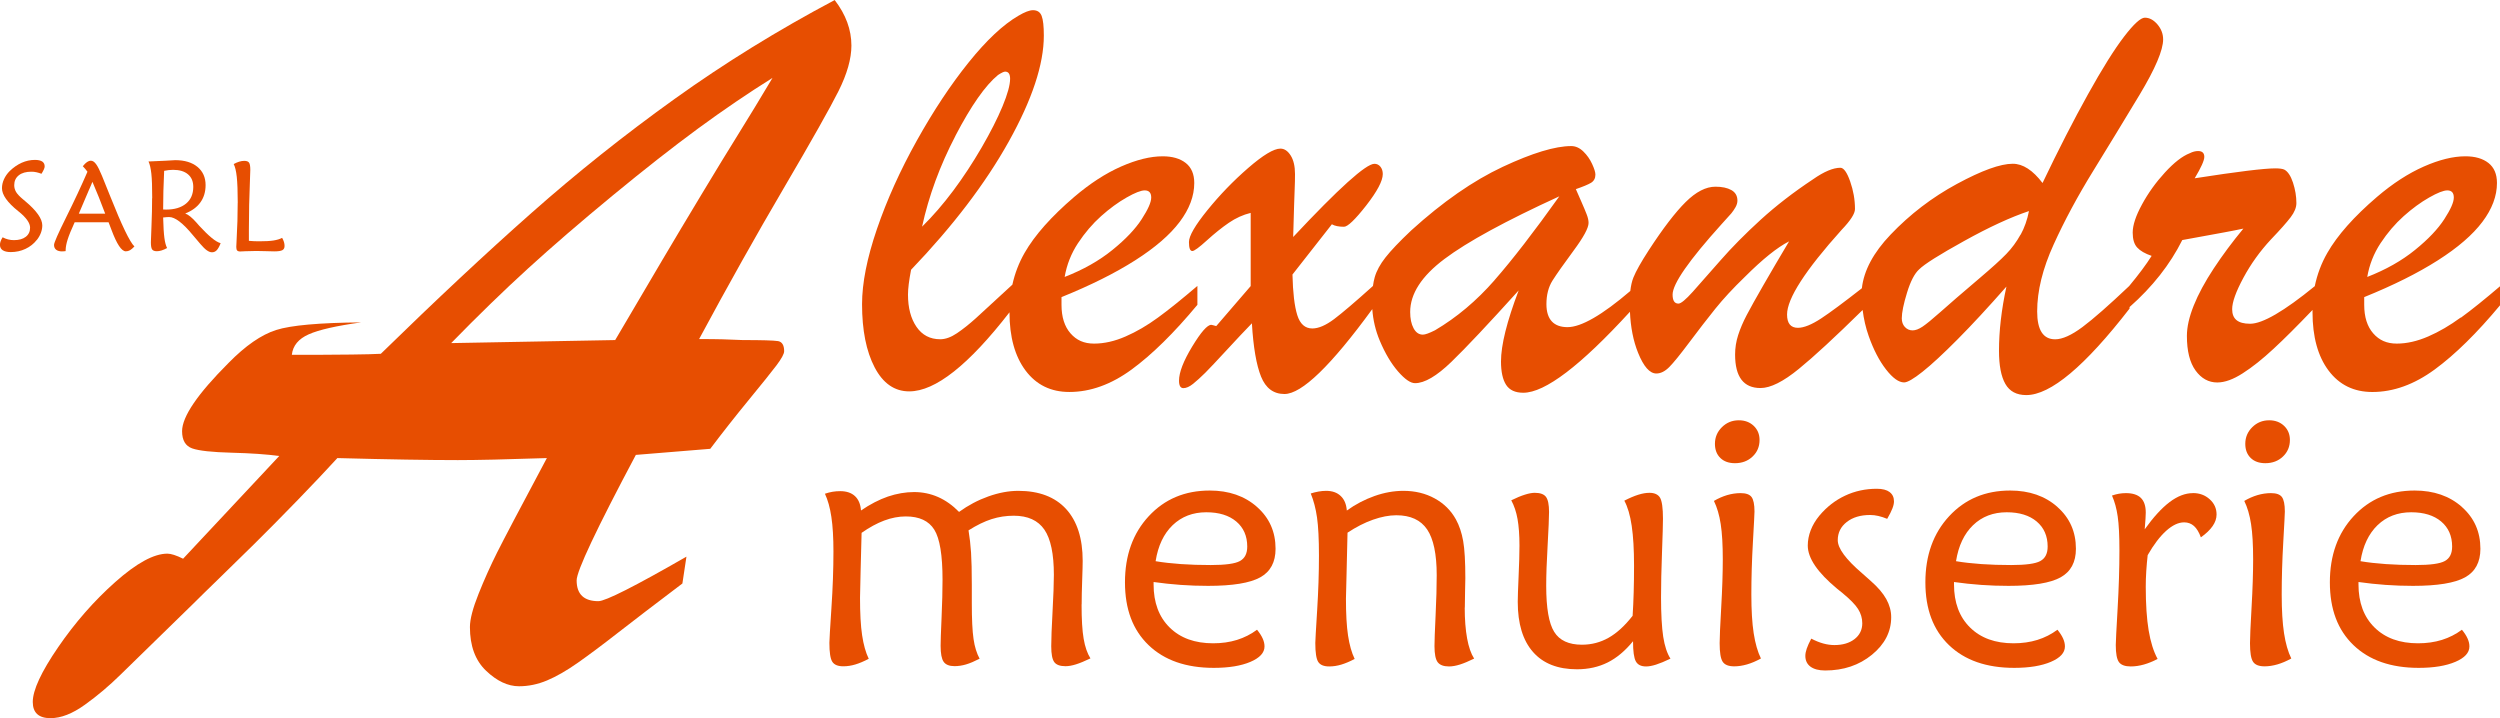 <?xml version="1.0" encoding="UTF-8"?> <svg xmlns="http://www.w3.org/2000/svg" id="Calque_2" viewBox="0 0 493.59 141.77"><defs><style>.cls-1{fill:#e74e01;}</style></defs><g id="Calque_1-2"><g><path class="cls-1" d="M179.53,77.27c5.13,0,11.72-5.21,19.78-15.61,0,4.87,1.07,8.7,3.18,11.51,2.12,2.82,5,4.22,8.63,4.22,4.16,0,8.27-1.48,12.31-4.44,4.04-2.96,8.37-7.22,12.98-12.77v-3.73c-3.06,2.61-5.65,4.7-7.78,6.25-2.12,1.55-4.25,2.8-6.4,3.73-2.14,.94-4.22,1.41-6.22,1.41s-3.47-.67-4.65-2.02c-1.18-1.35-1.78-3.22-1.78-5.63v-1.53c5.76-2.33,10.6-4.75,14.54-7.26,3.94-2.51,6.87-5.04,8.79-7.59,1.92-2.55,2.88-5.11,2.88-7.68,0-1.75-.56-3.07-1.68-3.95-1.12-.88-2.64-1.32-4.56-1.32-2.41,0-5.14,.67-8.21,2.02-3.06,1.35-6.14,3.35-9.25,6-4.53,3.88-7.8,7.56-9.8,11.05-1.12,1.96-1.92,4.05-2.41,6.27-3.54,3.27-5.95,5.49-7.2,6.62-1.31,1.18-2.55,2.17-3.74,2.97-1.18,.8-2.29,1.19-3.31,1.19-2,0-3.56-.82-4.68-2.45-1.12-1.63-1.68-3.76-1.68-6.37,0-1.14,.2-2.78,.61-4.9,8.25-8.61,14.68-17.05,19.29-25.32,4.61-8.27,6.92-15.24,6.92-20.91,0-1.84-.14-3.13-.43-3.89-.29-.75-.86-1.13-1.71-1.13-.69,0-1.65,.37-2.88,1.1-3.02,1.75-6.3,4.83-9.83,9.22-3.53,4.39-6.94,9.53-10.23,15.43-3.29,5.9-5.91,11.72-7.87,17.45-1.96,5.73-2.94,10.68-2.94,14.85,0,5.14,.83,9.3,2.48,12.46,1.65,3.16,3.93,4.75,6.83,4.75Zm33.31-29.27c1.35-2.04,2.87-3.82,4.56-5.33,1.69-1.51,3.37-2.73,5.02-3.67,1.65-.94,2.85-1.41,3.58-1.41,.86,0,1.29,.47,1.29,1.41s-.62,2.32-1.87,4.26c-1.25,1.94-3.17,3.97-5.79,6.09-2.61,2.12-5.76,3.9-9.43,5.33,.41-2.41,1.29-4.63,2.63-6.67Zm-24.19-21.22c3.1-5.94,5.9-9.93,8.39-11.97,.69-.45,1.16-.67,1.41-.67,.65,0,.98,.47,.98,1.41,0,1.22-.5,3.04-1.5,5.45-1,2.41-2.38,5.12-4.13,8.14-1.76,3.02-3.62,5.86-5.6,8.51-1.98,2.65-4.03,5.02-6.15,7.1,1.31-6.04,3.51-12.03,6.61-17.97Z"></path><path class="cls-1" d="M485.82,62.7c-2.12,1.55-4.25,2.8-6.4,3.73s-4.22,1.41-6.21,1.41-3.47-.67-4.65-2.02c-1.18-1.35-1.78-3.22-1.78-5.63v-1.53c5.76-2.33,10.6-4.75,14.54-7.26,3.94-2.51,6.87-5.04,8.79-7.59,1.92-2.55,2.88-5.11,2.88-7.68,0-1.75-.56-3.07-1.68-3.95-1.12-.88-2.64-1.32-4.56-1.32-2.41,0-5.14,.67-8.2,2.02-3.06,1.35-6.15,3.35-9.25,6-4.53,3.88-7.8,7.56-9.8,11.05-1.18,2.05-2,4.25-2.48,6.57-6.05,4.94-10.31,7.42-12.76,7.42s-3.55-.96-3.55-2.88c0-1.39,.74-3.45,2.21-6.18,1.47-2.74,3.29-5.27,5.45-7.59,1.84-1.92,3.13-3.38,3.89-4.38,.76-1,1.13-1.93,1.13-2.79,0-1.35-.23-2.69-.67-4.04-.45-1.35-1.02-2.2-1.71-2.57-.33-.16-.92-.25-1.78-.25-2.2,0-7.51,.65-15.92,1.96,1.27-2.12,1.9-3.53,1.9-4.22,0-.77-.41-1.16-1.22-1.16-.53,0-1.08,.14-1.65,.43-1.47,.57-3.1,1.84-4.9,3.8-1.8,1.96-3.31,4.06-4.53,6.31-1.23,2.25-1.84,4.1-1.84,5.57,0,1.31,.29,2.29,.89,2.94,.59,.65,1.54,1.2,2.85,1.65-1.04,1.66-2.53,3.66-4.44,5.96-3.99,3.78-7.06,6.48-9.22,8.09-2.16,1.61-3.96,2.42-5.39,2.42-2.37,0-3.55-1.84-3.55-5.51,0-4.04,1.08-8.44,3.25-13.2,2.16-4.76,4.76-9.58,7.78-14.48,3.02-4.9,6.08-9.93,9.19-15.09,3.1-5.16,4.65-8.81,4.65-10.93,0-1.1-.38-2.09-1.13-2.97-.76-.88-1.58-1.32-2.48-1.32-.82,0-2.19,1.25-4.1,3.74s-4.3,6.29-7.13,11.39c-2.84,5.1-5.83,10.94-8.97,17.51-1.92-2.53-3.88-3.8-5.88-3.8-2.45,0-6.12,1.33-11.02,3.98-4.9,2.65-9.27,5.99-13.1,10.01-3.39,3.55-5.28,7.09-5.67,10.59-3.58,2.8-6.26,4.79-8.01,5.94-1.9,1.25-3.44,1.87-4.62,1.87-1.43,0-2.14-.88-2.14-2.63,0-3.14,3.59-8.72,10.78-16.72,1.76-1.84,2.63-3.2,2.63-4.1,0-1.84-.32-3.65-.95-5.45-.63-1.8-1.28-2.7-1.93-2.7-1.43,0-3.23,.76-5.39,2.27-3.88,2.57-7.34,5.25-10.38,8.02-3.04,2.78-5.67,5.44-7.9,7.99-2.23,2.55-4.04,4.61-5.45,6.18-1.41,1.57-2.36,2.36-2.85,2.36-.78,0-1.16-.59-1.16-1.78,0-2.12,3.22-6.75,9.67-13.9,.98-1.06,1.62-1.78,1.93-2.14,.3-.37,.58-.78,.83-1.22,.25-.45,.37-.88,.37-1.29,0-.94-.4-1.63-1.19-2.08-.8-.45-1.85-.67-3.15-.67-1.88,0-3.84,1.01-5.88,3.03-2.04,2.02-4.47,5.19-7.29,9.52-1.51,2.33-2.52,4.12-3.03,5.39-.29,.72-.49,1.62-.61,2.65-5.57,4.76-9.7,7.14-12.4,7.14s-4.16-1.51-4.16-4.53c0-1.84,.4-3.39,1.19-4.65,.8-1.26,2.18-3.23,4.16-5.91,1.98-2.67,2.97-4.5,2.97-5.48,0-.49-.12-1.05-.37-1.69-.24-.63-.59-1.46-1.04-2.48-.45-1.02-.82-1.86-1.1-2.51,1.43-.49,2.43-.91,3-1.25,.57-.35,.86-.89,.86-1.62,0-.45-.21-1.14-.64-2.08-.43-.94-1.01-1.77-1.74-2.48-.73-.71-1.53-1.07-2.39-1.07-3.18,0-7.69,1.37-13.53,4.1-5.84,2.74-11.86,6.92-18.06,12.55-2.33,2.2-4.02,3.98-5.08,5.33-1.06,1.35-1.78,2.66-2.14,3.95-.15,.51-.25,1.08-.34,1.69-3.52,3.17-6.09,5.35-7.68,6.55-1.63,1.22-3.06,1.84-4.29,1.84-1.43,0-2.42-.88-2.97-2.63-.55-1.75-.87-4.43-.95-8.02l7.78-9.92c.57,.33,1.37,.49,2.39,.49,.73,0,2.19-1.4,4.38-4.19,2.18-2.8,3.28-4.87,3.28-6.22,0-.57-.15-1.05-.46-1.44s-.71-.58-1.19-.58c-1.67,0-7.02,4.82-16.04,14.45,.08-2.7,.14-4.76,.18-6.18,.04-1.43,.08-2.57,.12-3.43,.04-.86,.06-1.8,.06-2.82,0-1.55-.29-2.78-.86-3.67-.57-.9-1.25-1.35-2.02-1.35-1.31,0-3.43,1.28-6.37,3.83-2.94,2.55-5.62,5.33-8.05,8.33-2.43,3-3.64,5.09-3.64,6.28s.22,1.78,.67,1.78c.37,0,1.32-.69,2.85-2.08,1.53-1.39,2.98-2.55,4.35-3.49,1.37-.94,2.81-1.59,4.32-1.96v14.45l-6.8,7.9c-.57-.16-.9-.25-.98-.25-.78,0-2.03,1.43-3.77,4.29-1.73,2.86-2.6,5.1-2.6,6.74,0,.98,.29,1.47,.86,1.47s1.21-.28,1.93-.86c.71-.57,1.51-1.3,2.39-2.17,.88-.88,2.27-2.36,4.19-4.44,1.92-2.08,3.59-3.86,5.02-5.33,.28,4.74,.89,8.25,1.81,10.53,.92,2.28,2.46,3.43,4.62,3.43,3.41,0,9.19-5.59,17.34-16.76,.15,2.15,.64,4.24,1.49,6.26,1.04,2.47,2.24,4.48,3.58,6.03,1.35,1.55,2.47,2.33,3.37,2.33,1.88,0,4.27-1.4,7.17-4.2,2.9-2.8,7.32-7.5,13.29-14.11-2.33,6.12-3.49,10.8-3.49,14.02,0,2.04,.34,3.58,1.01,4.62,.67,1.04,1.8,1.56,3.39,1.56,4.29,0,11.31-5.34,21.06-15.99,.13,3.02,.65,5.74,1.6,8.09,1.1,2.74,2.31,4.1,3.61,4.1,.86,0,1.7-.42,2.54-1.26,.84-.84,2.16-2.47,3.98-4.9,1.82-2.43,3.52-4.63,5.11-6.61,1.59-1.98,3.53-4.07,5.82-6.28,3.51-3.51,6.43-5.86,8.76-7.04-1.92,3.22-3.61,6.11-5.08,8.66-1.47,2.55-2.56,4.51-3.28,5.88-.72,1.37-1.28,2.68-1.69,3.95-.41,1.27-.61,2.55-.61,3.86,0,4.41,1.67,6.61,5.02,6.61,1.96,0,4.49-1.26,7.59-3.8,2.96-2.41,7.16-6.29,12.57-11.61,.22,1.74,.6,3.47,1.21,5.18,.94,2.65,2.07,4.84,3.4,6.55,1.33,1.71,2.52,2.57,3.58,2.57,.65,0,1.87-.7,3.64-2.11,1.78-1.41,4.08-3.54,6.92-6.4,2.84-2.86,6.05-6.33,9.64-10.41-.98,4.53-1.47,8.75-1.47,12.67,0,2.9,.42,5.08,1.26,6.55,.84,1.47,2.21,2.2,4.13,2.2,4.78,0,11.57-5.69,20.39-17.08v-.3c4.51-3.98,7.99-8.39,10.41-13.23,.86-.16,2.08-.39,3.67-.67,1.59-.28,3.1-.56,4.53-.83,1.43-.26,2.72-.52,3.86-.76-2.16,2.61-4.11,5.23-5.85,7.87-1.73,2.63-3.05,5.07-3.95,7.32-.9,2.25-1.35,4.24-1.35,6,0,2.98,.57,5.26,1.71,6.83,1.14,1.57,2.57,2.36,4.29,2.36,1.47,0,3.14-.6,5.02-1.81,1.88-1.2,3.92-2.82,6.12-4.87,2.05-1.89,4.6-4.44,7.67-7.64,0,.14-.01,.27-.01,.41,0,4.9,1.06,8.75,3.18,11.57,2.12,2.82,5,4.22,8.63,4.22,4.16,0,8.27-1.48,12.31-4.44,4.04-2.96,8.37-7.22,12.98-12.77v-3.73c-3.06,2.61-5.65,4.7-7.78,6.25Zm-15.8-14.7c1.35-2.04,2.87-3.82,4.56-5.33,1.69-1.51,3.37-2.73,5.02-3.67,1.65-.94,2.85-1.41,3.58-1.41,.86,0,1.29,.47,1.29,1.41s-.62,2.32-1.87,4.26c-1.25,1.94-3.17,3.97-5.79,6.09-2.61,2.12-5.76,3.9-9.43,5.33,.41-2.41,1.29-4.63,2.63-6.67Zm-174.94,7.32c-3.55,4.06-7.47,7.36-11.76,9.89-1.14,.57-1.94,.86-2.39,.86-.78,0-1.39-.42-1.84-1.26-.45-.84-.67-1.91-.67-3.21,0-3.59,2.25-7.08,6.77-10.47,4.51-3.39,12.07-7.51,22.68-12.37-4.98,6.98-9.24,12.5-12.8,16.56Zm103.85-9c-.78,1.41-1.71,2.69-2.82,3.83-1.1,1.14-2.85,2.72-5.24,4.75-2.39,2.02-3.93,3.34-4.62,3.95-.49,.41-1.54,1.33-3.15,2.76-1.61,1.43-2.79,2.39-3.52,2.88-.74,.49-1.39,.74-1.96,.74-.61,0-1.12-.23-1.53-.67-.41-.45-.61-1.02-.61-1.71,0-1.14,.35-2.84,1.04-5.08,.69-2.25,1.49-3.78,2.39-4.59,1.02-1.02,3.98-2.89,8.88-5.6,4.9-2.72,9.16-4.69,12.8-5.91-.33,1.71-.88,3.28-1.65,4.68Z"></path><path class="cls-1" d="M153.57,67.34c-.83-.13-3.15-.2-6.94-.2-1.4-.06-2.71-.11-3.95-.15-1.23-.03-2.78-.05-4.65-.05,5.66-10.52,11.24-20.47,16.73-29.82,5.49-9.36,9.09-15.74,10.79-19.13,1.7-3.4,2.55-6.4,2.55-8.99,0-3.13-1.1-6.13-3.3-8.99-11.19,5.93-21.73,12.44-31.62,19.53-9.89,7.09-19.3,14.59-28.22,22.48-8.93,7.89-18.85,17.17-29.77,27.83-1.27,.07-3.21,.12-5.84,.15-2.63,.03-4.76,.05-6.39,.05h-5.34c.2-1.8,1.31-3.15,3.35-4.05,2.03-.9,5.48-1.68,10.34-2.35-8.26,.07-13.85,.57-16.78,1.5-2.93,.93-6.06,3.1-9.39,6.49-6.13,6.13-9.19,10.62-9.19,13.49,0,1.8,.67,2.93,2,3.4,1.33,.47,3.93,.75,7.79,.85,3.86,.1,6.99,.32,9.39,.65l-18.98,20.28c-1.33-.66-2.37-1-3.1-1-2.67,0-6.09,1.87-10.29,5.6-4.2,3.73-7.96,8.03-11.29,12.89-3.33,4.86-5,8.46-5,10.79,0,2.13,1.17,3.2,3.5,3.2,2.07,0,4.33-.88,6.79-2.65,2.46-1.76,4.81-3.75,7.04-5.94,2.23-2.2,7.04-6.89,14.44-14.09,1.27-1.26,2.88-2.85,4.85-4.75,1.96-1.9,4.31-4.2,7.04-6.89,2.73-2.7,5.63-5.63,8.69-8.79,3.06-3.16,5.66-5.91,7.79-8.24,10.12,.27,18.05,.4,23.78,.4,3.73,0,9.59-.13,17.58-.4-5.26,9.86-8.54,16.08-9.84,18.68-1.3,2.6-2.52,5.31-3.65,8.14-1.13,2.83-1.7,5.01-1.7,6.54,0,3.73,1.06,6.61,3.2,8.64,2.13,2.03,4.3,3.05,6.49,3.05,1.86,0,3.71-.38,5.54-1.15,1.83-.77,3.86-1.93,6.09-3.5,2.23-1.57,4.86-3.53,7.89-5.9,3.03-2.36,7.28-5.61,12.74-9.74l.8-5.3c-10.19,5.86-15.99,8.79-17.38,8.79-2.86,0-4.3-1.37-4.3-4.1,0-1.86,3.9-10.12,11.69-24.78l14.69-1.2c2.46-3.26,5-6.48,7.59-9.64,2.6-3.16,4.41-5.43,5.45-6.79,1.03-1.37,1.55-2.31,1.55-2.85,0-1.2-.42-1.86-1.25-2Zm-32.12-.2l-32.37,.6c5.26-5.39,10.32-10.31,15.18-14.74,4.86-4.43,10.42-9.22,16.69-14.39,6.26-5.16,11.89-9.57,16.88-13.24,4.99-3.66,9.89-6.99,14.69-9.99-2.46,4.13-4.71,7.83-6.74,11.09-2.03,3.26-4.46,7.24-7.29,11.94-2.83,4.7-5.43,9.04-7.79,13.04-2.37,4-5.45,9.23-9.24,15.69Z"></path><path class="cls-1" d="M213.56,119.34c0-1.28,.03-2.88,.1-4.78,.07-1.9,.1-3.18,.1-3.82,0-4.45-1.1-7.86-3.28-10.25-2.19-2.38-5.34-3.58-9.44-3.58-1.88,0-3.85,.37-5.9,1.1-2.05,.73-3.98,1.75-5.79,3.06-1.28-1.31-2.67-2.29-4.14-2.94-1.48-.65-3.06-.98-4.73-.98s-3.44,.3-5.18,.89c-1.73,.6-3.5,1.51-5.31,2.75-.09-1.24-.49-2.19-1.19-2.84-.7-.65-1.67-.98-2.91-.98-.53,0-1.03,.04-1.51,.12-.48,.08-.99,.21-1.51,.39,.57,1.22,1,2.74,1.27,4.57,.28,1.83,.41,4.12,.41,6.84,0,3.46-.13,7.19-.4,11.19-.26,4-.4,6.27-.4,6.83,0,1.9,.19,3.15,.58,3.75,.39,.6,1.11,.89,2.17,.89,.78,0,1.57-.12,2.37-.36,.8-.24,1.68-.61,2.65-1.12-.6-1.24-1.03-2.79-1.31-4.66-.28-1.87-.41-4.33-.41-7.38,0-.71,.04-2.55,.12-5.52,.08-2.97,.14-5.4,.19-7.31,1.54-1.08,3.03-1.89,4.47-2.43,1.44-.54,2.87-.81,4.26-.81,2.66,0,4.53,.87,5.62,2.61,1.09,1.74,1.63,5.04,1.63,9.9,0,2.06-.06,4.54-.19,7.44-.13,2.9-.19,4.76-.19,5.59,0,1.54,.2,2.59,.6,3.16,.4,.57,1.12,.86,2.15,.86,.73,0,1.49-.11,2.27-.34,.78-.23,1.67-.61,2.68-1.13-.57-1.05-.98-2.35-1.2-3.9-.23-1.55-.34-3.9-.34-7.07v-3.61c0-2.73-.05-4.85-.15-6.38-.1-1.52-.27-2.99-.5-4.38,1.63-1.03,3.15-1.77,4.56-2.22,1.41-.45,2.87-.67,4.38-.67,2.77,0,4.78,.92,6.04,2.75,1.25,1.83,1.87,4.81,1.87,8.94,0,1.68-.09,4.08-.26,7.22-.17,3.14-.26,5.42-.26,6.84,0,1.56,.2,2.61,.6,3.15,.4,.54,1.14,.81,2.22,.81,.6,0,1.28-.12,2.05-.36s1.72-.63,2.87-1.18c-.62-.99-1.07-2.28-1.34-3.87-.28-1.59-.41-3.87-.41-6.82Z"></path><path class="cls-1" d="M248.17,100.08c-2.43-2.15-5.54-3.23-9.32-3.23-4.91,0-8.92,1.69-12.05,5.07-3.13,3.38-4.69,7.73-4.69,13.05s1.55,9.41,4.66,12.4,7.4,4.49,12.88,4.49c2.98,0,5.39-.4,7.24-1.19,1.84-.79,2.77-1.8,2.77-3.04,0-.5-.12-1.03-.36-1.56-.24-.54-.61-1.12-1.12-1.74-1.19,.89-2.51,1.56-3.95,2.01-1.44,.45-3.01,.67-4.71,.67-3.62,0-6.49-1.04-8.6-3.13-2.11-2.08-3.16-4.92-3.16-8.49v-.48c1.77,.25,3.55,.44,5.35,.57,1.8,.13,3.61,.19,5.42,.19,4.84,0,8.26-.56,10.28-1.68,2.02-1.12,3.03-3,3.03-5.64,0-3.35-1.22-6.1-3.65-8.25Zm-3.37,10.69c-.96,.53-2.88,.79-5.74,.79-2.11,0-4.08-.06-5.9-.19-1.82-.13-3.49-.31-5-.57,.48-3.05,1.6-5.42,3.37-7.12,1.77-1.69,3.98-2.54,6.64-2.54,2.5,0,4.47,.61,5.91,1.82,1.44,1.21,2.17,2.87,2.17,4.95,0,1.38-.48,2.33-1.44,2.85Z"></path><path class="cls-1" d="M289.21,119.96c0-.94,.02-2.05,.05-3.34,.03-1.28,.05-2.1,.05-2.44,0-3.3-.14-5.76-.43-7.38-.29-1.62-.76-3.03-1.43-4.25-.97-1.76-2.36-3.14-4.18-4.14-1.82-1-3.88-1.5-6.18-1.5-1.88,0-3.78,.34-5.71,1.02-1.92,.68-3.75,1.63-5.47,2.87-.09-1.24-.49-2.2-1.2-2.87-.71-.68-1.67-1.02-2.89-1.02-.48,0-.98,.05-1.5,.14-.52,.09-1.03,.22-1.53,.38,.57,1.4,.99,2.98,1.24,4.75,.25,1.76,.38,4.26,.38,7.5,0,3.42-.12,7.04-.36,10.88-.24,3.84-.36,5.97-.36,6.38,0,1.9,.19,3.15,.58,3.75,.39,.6,1.11,.89,2.17,.89,.78,0,1.57-.12,2.37-.36,.8-.24,1.69-.61,2.65-1.12-.6-1.24-1.03-2.79-1.31-4.64-.28-1.86-.41-4.28-.41-7.26,0-.37,.04-2,.12-4.9,.08-2.9,.14-5.61,.19-8.13,1.7-1.12,3.37-1.98,5.02-2.56,1.65-.58,3.19-.88,4.61-.88,2.8,0,4.82,.93,6.09,2.8,1.26,1.87,1.89,4.88,1.89,9.03,0,2.18-.07,4.82-.22,7.93s-.22,5.13-.22,6.07c0,1.56,.21,2.62,.63,3.18,.43,.56,1.17,.84,2.25,.84,.64,0,1.36-.13,2.15-.38,.79-.25,1.72-.64,2.8-1.17-.62-.96-1.08-2.29-1.39-3.99-.31-1.7-.47-3.73-.47-6.09Z"></path><path class="cls-1" d="M327.95,117.86c0-2.43,.06-5.36,.19-8.79,.13-3.43,.19-5.64,.19-6.65,0-2.13-.2-3.52-.58-4.16-.39-.64-1.09-.96-2.1-.96-.66,0-1.4,.13-2.2,.38s-1.72,.64-2.75,1.17c.66,1.21,1.15,2.87,1.46,4.97,.31,2.1,.46,4.71,.46,7.82,0,1.93-.02,3.7-.07,5.31-.05,1.62-.11,3.16-.21,4.63-1.54,1.97-3.11,3.41-4.73,4.33-1.62,.92-3.38,1.38-5.28,1.38-2.59,0-4.42-.84-5.47-2.53-1.06-1.69-1.58-4.72-1.58-9.09,0-2.09,.09-4.75,.28-8,.18-3.24,.28-5.44,.28-6.58,0-1.44-.2-2.44-.6-2.98-.4-.54-1.14-.81-2.22-.81-.53,0-1.18,.12-1.94,.36-.77,.24-1.67,.61-2.7,1.12,.57,1.05,.99,2.29,1.24,3.7s.38,3.16,.38,5.24c0,1.56-.06,3.57-.17,6.04-.11,2.46-.17,4.16-.17,5.07,0,4.31,1,7.61,3.01,9.89,2,2.28,4.9,3.42,8.68,3.42,2.25,0,4.26-.45,6.05-1.34,1.79-.89,3.46-2.29,5.02-4.2,0,1.97,.18,3.3,.55,3.97,.37,.68,1.04,1.01,2.03,1.01,.55,0,1.2-.12,1.96-.36,.76-.24,1.71-.63,2.85-1.18-.66-1.03-1.14-2.47-1.43-4.32-.28-1.85-.43-4.47-.43-7.86Z"></path><path class="cls-1" d="M345.78,117.41c0-3.28,.1-6.74,.31-10.39,.21-3.65,.31-5.65,.31-6.02,0-1.4-.2-2.36-.58-2.87-.39-.52-1.11-.77-2.17-.77-.87,0-1.75,.13-2.65,.39-.89,.27-1.77,.65-2.61,1.15,.62,1.26,1.07,2.79,1.34,4.57,.28,1.79,.41,4.12,.41,6.98,0,2.64-.1,5.79-.31,9.46-.21,3.67-.31,6.03-.31,7.08,0,1.84,.2,3.06,.6,3.66,.4,.61,1.16,.91,2.29,.91,.8,0,1.64-.13,2.51-.38,.87-.25,1.79-.64,2.75-1.17-.64-1.31-1.12-2.97-1.43-4.99-.31-2.02-.46-4.56-.46-7.63Z"></path><path class="cls-1" d="M346.02,90.14c.92-.87,1.38-1.96,1.38-3.27,0-1.12-.38-2.05-1.15-2.79-.77-.73-1.75-1.1-2.94-1.1-1.31,0-2.42,.45-3.34,1.36-.92,.91-1.38,2-1.38,3.29,0,1.17,.36,2.1,1.07,2.79,.71,.69,1.67,1.03,2.89,1.03,1.4,0,2.56-.44,3.47-1.31Z"></path><path class="cls-1" d="M373.07,97.14c-.57-.42-1.41-.64-2.51-.64-2.24,0-4.34,.45-6.27,1.36-1.94,.91-3.63,2.22-5.07,3.94-.76,.92-1.33,1.88-1.72,2.89-.39,1.01-.58,2.02-.58,3.03,0,2.48,1.94,5.32,5.81,8.53,.44,.37,.78,.64,1.03,.83,1.51,1.24,2.54,2.29,3.09,3.16,.55,.87,.83,1.81,.83,2.82,0,1.29-.51,2.32-1.51,3.11-1.01,.79-2.34,1.19-3.99,1.19-.71,0-1.44-.1-2.2-.31-.76-.21-1.55-.53-2.37-.96-.41,.78-.71,1.43-.89,1.96-.18,.53-.28,1.01-.28,1.44,0,.92,.34,1.63,1.01,2.13,.68,.5,1.65,.76,2.91,.76,3.62,0,6.7-1.04,9.23-3.11,2.53-2.07,3.8-4.54,3.8-7.41,0-1.22-.32-2.4-.96-3.56-.64-1.16-1.64-2.33-2.99-3.52-.41-.39-1.02-.93-1.82-1.62-3.19-2.73-4.78-4.9-4.78-6.5,0-1.47,.59-2.67,1.77-3.59,1.18-.93,2.72-1.39,4.62-1.39,.53,0,1.07,.06,1.62,.19s1.13,.31,1.75,.57c.48-.83,.83-1.51,1.03-2.05,.21-.54,.31-1,.31-1.39,0-.8-.28-1.41-.86-1.84Z"></path><path class="cls-1" d="M406.2,100.08c-2.43-2.15-5.54-3.23-9.32-3.23-4.91,0-8.92,1.69-12.05,5.07-3.13,3.38-4.69,7.73-4.69,13.05s1.55,9.41,4.66,12.4,7.4,4.49,12.88,4.49c2.98,0,5.39-.4,7.24-1.19,1.85-.79,2.77-1.8,2.77-3.04,0-.5-.12-1.03-.36-1.56-.24-.54-.61-1.12-1.12-1.74-1.19,.89-2.51,1.56-3.95,2.01-1.44,.45-3.02,.67-4.71,.67-3.62,0-6.49-1.04-8.6-3.13-2.11-2.08-3.16-4.92-3.16-8.49v-.48c1.76,.25,3.55,.44,5.35,.57,1.8,.13,3.6,.19,5.41,.19,4.84,0,8.26-.56,10.28-1.68,2.02-1.12,3.03-3,3.03-5.64,0-3.35-1.22-6.1-3.65-8.25Zm-3.37,10.69c-.96,.53-2.88,.79-5.74,.79-2.11,0-4.07-.06-5.9-.19-1.82-.13-3.49-.31-5-.57,.48-3.05,1.61-5.42,3.37-7.12,1.76-1.69,3.98-2.54,6.64-2.54,2.5,0,4.47,.61,5.91,1.82,1.44,1.21,2.17,2.87,2.17,4.95,0,1.38-.48,2.33-1.44,2.85Z"></path><path class="cls-1" d="M432.97,97.36c-1.51,0-3.05,.59-4.61,1.77-1.56,1.18-3.2,2.97-4.92,5.38,.07-.87,.12-1.56,.16-2.08,.03-.52,.05-.92,.05-1.22,0-1.31-.32-2.27-.96-2.9-.64-.63-1.63-.95-2.96-.95-.48,0-.94,.04-1.39,.12-.45,.08-.9,.2-1.36,.36,.53,1.19,.91,2.57,1.13,4.13,.23,1.56,.34,3.8,.34,6.71,0,3.55-.12,7.4-.36,11.53-.24,4.14-.36,6.52-.36,7.14,0,1.7,.21,2.82,.64,3.39,.42,.56,1.2,.84,2.32,.84,.85,0,1.71-.13,2.6-.38,.88-.25,1.78-.62,2.7-1.1-.8-1.47-1.39-3.35-1.77-5.64-.38-2.29-.57-5.16-.57-8.6,0-1.01,.03-2.05,.1-3.11,.07-1.07,.16-2.11,.28-3.15,1.19-2.08,2.41-3.68,3.65-4.8,1.24-1.11,2.42-1.67,3.54-1.67,.76,0,1.41,.24,1.95,.72,.54,.48,.99,1.23,1.36,2.24,1.03-.73,1.8-1.47,2.32-2.22,.52-.75,.78-1.51,.78-2.29,0-1.19-.45-2.2-1.36-3.01-.91-.82-2-1.22-3.29-1.22Z"></path><path class="cls-1" d="M450.73,90.14c.92-.87,1.38-1.96,1.38-3.27,0-1.12-.38-2.05-1.15-2.79-.77-.73-1.75-1.1-2.94-1.1-1.31,0-2.42,.45-3.34,1.36-.92,.91-1.38,2-1.38,3.29,0,1.17,.36,2.1,1.07,2.79,.71,.69,1.67,1.03,2.89,1.03,1.4,0,2.56-.44,3.47-1.31Z"></path><path class="cls-1" d="M450.49,117.41c0-3.28,.1-6.74,.31-10.39,.21-3.65,.31-5.65,.31-6.02,0-1.4-.2-2.36-.58-2.87-.39-.52-1.11-.77-2.17-.77-.87,0-1.75,.13-2.65,.39-.89,.27-1.77,.65-2.61,1.15,.62,1.26,1.07,2.79,1.34,4.57,.28,1.79,.41,4.12,.41,6.98,0,2.64-.1,5.79-.31,9.46-.21,3.67-.31,6.03-.31,7.08,0,1.84,.2,3.06,.6,3.66,.4,.61,1.16,.91,2.29,.91,.8,0,1.64-.13,2.51-.38,.87-.25,1.79-.64,2.75-1.17-.64-1.31-1.12-2.97-1.43-4.99-.31-2.02-.46-4.56-.46-7.63Z"></path><path class="cls-1" d="M486.06,100.08c-2.43-2.15-5.54-3.23-9.32-3.23-4.91,0-8.92,1.69-12.05,5.07-3.13,3.38-4.69,7.73-4.69,13.05s1.55,9.41,4.66,12.4c3.11,2.99,7.4,4.49,12.88,4.49,2.98,0,5.39-.4,7.24-1.19,1.85-.79,2.77-1.8,2.77-3.04,0-.5-.12-1.03-.36-1.56-.24-.54-.61-1.12-1.12-1.74-1.19,.89-2.51,1.56-3.95,2.01-1.44,.45-3.02,.67-4.71,.67-3.62,0-6.49-1.04-8.6-3.13-2.11-2.08-3.16-4.92-3.16-8.49v-.48c1.76,.25,3.55,.44,5.35,.57,1.8,.13,3.6,.19,5.41,.19,4.84,0,8.26-.56,10.28-1.68,2.02-1.12,3.03-3,3.03-5.64,0-3.35-1.22-6.1-3.65-8.25Zm-3.37,10.69c-.96,.53-2.88,.79-5.74,.79-2.11,0-4.07-.06-5.9-.19-1.82-.13-3.49-.31-5-.57,.48-3.05,1.61-5.42,3.37-7.12,1.76-1.69,3.98-2.54,6.64-2.54,2.5,0,4.47,.61,5.91,1.82,1.44,1.21,2.17,2.87,2.17,4.95,0,1.38-.48,2.33-1.44,2.85Z"></path><path class="cls-1" d="M7.28,47.37c.36-.46,.62-.93,.8-1.41,.18-.48,.27-.97,.27-1.46,0-1.3-1.12-2.9-3.37-4.78-.19-.16-.33-.28-.43-.36-.67-.56-1.12-1.04-1.37-1.45-.24-.41-.37-.85-.37-1.35,0-.83,.3-1.47,.9-1.95s1.43-.71,2.48-.71c.35,0,.69,.03,1.02,.11s.66,.17,.98,.3c.21-.33,.36-.62,.47-.86,.11-.24,.16-.44,.16-.59,0-.43-.16-.75-.48-.97-.32-.21-.81-.32-1.45-.32-.89,0-1.76,.19-2.6,.56-.84,.38-1.63,.92-2.37,1.64-.49,.49-.86,1.02-1.13,1.61s-.4,1.18-.4,1.78c0,1.31,1.07,2.82,3.21,4.53,.05,.04,.09,.07,.11,.09h.01c1.48,1.21,2.22,2.26,2.22,3.17,0,.76-.28,1.36-.85,1.8-.56,.44-1.34,.66-2.32,.66-.41,0-.8-.04-1.17-.14-.37-.09-.73-.23-1.08-.42-.18,.28-.32,.54-.4,.79-.09,.24-.13,.47-.13,.69,0,.47,.18,.83,.54,1.07,.36,.24,.89,.37,1.59,.37,1.04,0,2.01-.21,2.9-.63,.9-.42,1.65-1.01,2.25-1.78Z"></path><path class="cls-1" d="M12.31,49.62c.07,0,.15,0,.24,0,.09,0,.22-.02,.41-.04v-.2c.01-.59,.14-1.29,.4-2.11,.26-.82,.72-1.94,1.38-3.38h6.7c.13,.36,.32,.85,.56,1.47,1.06,2.84,2,4.26,2.84,4.26,.29,0,.57-.07,.83-.22,.26-.15,.55-.4,.87-.74-.9-.86-2.5-4.17-4.79-9.94-.68-1.7-1.21-3.02-1.6-3.97-.45-1.1-.84-1.88-1.17-2.33-.33-.46-.68-.69-1.03-.69-.26,0-.51,.09-.76,.26-.25,.17-.53,.45-.84,.83,.17,.18,.34,.36,.49,.54,.15,.18,.29,.36,.43,.55-1.2,2.77-2.6,5.76-4.2,8.98-1.6,3.22-2.4,5.04-2.4,5.46s.14,.74,.42,.96c.28,.22,.69,.33,1.23,.33Zm5.35-12.33l.59-1.39c.42,.97,.84,1.98,1.26,3.03,.42,1.04,.84,2.13,1.26,3.26h-5.21c.45-1.04,1.14-2.67,2.09-4.9Z"></path><path class="cls-1" d="M30.03,39.15c0,1.69-.04,3.5-.12,5.42-.08,1.92-.12,3.01-.12,3.26,0,.72,.08,1.19,.25,1.42,.16,.23,.47,.35,.93,.35,.28,0,.59-.05,.92-.15,.33-.1,.7-.26,1.1-.48-.24-.47-.42-1.13-.53-1.99-.12-.85-.2-2.2-.25-4.04,.28-.03,.52-.06,.71-.07s.35-.02,.48-.02c1.15,0,2.71,1.18,4.65,3.54,.64,.76,1.14,1.35,1.51,1.78,.5,.59,.93,1.01,1.29,1.26,.37,.26,.7,.38,1.01,.38,.36,0,.68-.14,.94-.42,.26-.28,.52-.74,.76-1.38-.49-.13-1.08-.48-1.77-1.05-.69-.57-1.51-1.36-2.44-2.37-.12-.14-.3-.35-.54-.62-.89-1.01-1.64-1.61-2.24-1.82,1.32-.52,2.32-1.25,3-2.2,.68-.95,1.02-2.08,1.02-3.41,0-1.51-.54-2.71-1.6-3.59-1.07-.88-2.53-1.33-4.39-1.33-.13,0-.78,.04-1.94,.11-1.16,.07-2.28,.12-3.34,.15,.26,.55,.44,1.35,.56,2.4,.12,1.05,.17,2.66,.17,4.84Zm2.23-1.46c.03-1.26,.08-2.58,.15-3.96,.31-.07,.61-.12,.9-.15,.29-.03,.57-.05,.85-.05,1.27,0,2.25,.29,2.95,.88,.7,.59,1.05,1.41,1.05,2.49,0,1.4-.47,2.5-1.42,3.29-.95,.79-2.27,1.19-3.95,1.19-.07,0-.16,0-.29-.01-.13,0-.22-.01-.29-.01,0-1.18,.02-2.4,.05-3.66Z"></path><path class="cls-1" d="M46.93,40.02c0,2.35-.07,4.84-.22,7.45-.04,.69-.06,1.12-.06,1.29,0,.33,.06,.56,.17,.69,.12,.13,.31,.2,.59,.2,0,0,.37-.02,1.08-.05,.71-.03,1.41-.05,2.12-.05,.5,0,1.13,.01,1.92,.04,.78,.02,1.32,.04,1.6,.04,.79,0,1.33-.08,1.62-.24,.29-.16,.43-.43,.43-.83,0-.27-.04-.53-.12-.79-.08-.26-.2-.53-.36-.81-.45,.24-1.01,.41-1.7,.52-.69,.11-1.62,.16-2.81,.16-.34,0-.68,0-1.02-.02-.34-.02-.69-.04-1.03-.07v-2.25c0-3.14,.07-6.49,.22-10.03,.04-.92,.06-1.49,.06-1.71,0-.73-.08-1.22-.25-1.45-.17-.24-.48-.35-.95-.35-.32,0-.65,.05-1,.16-.34,.11-.7,.26-1.08,.47,.28,.52,.48,1.37,.61,2.55,.12,1.18,.19,2.88,.19,5.09Z"></path></g></g></svg> 